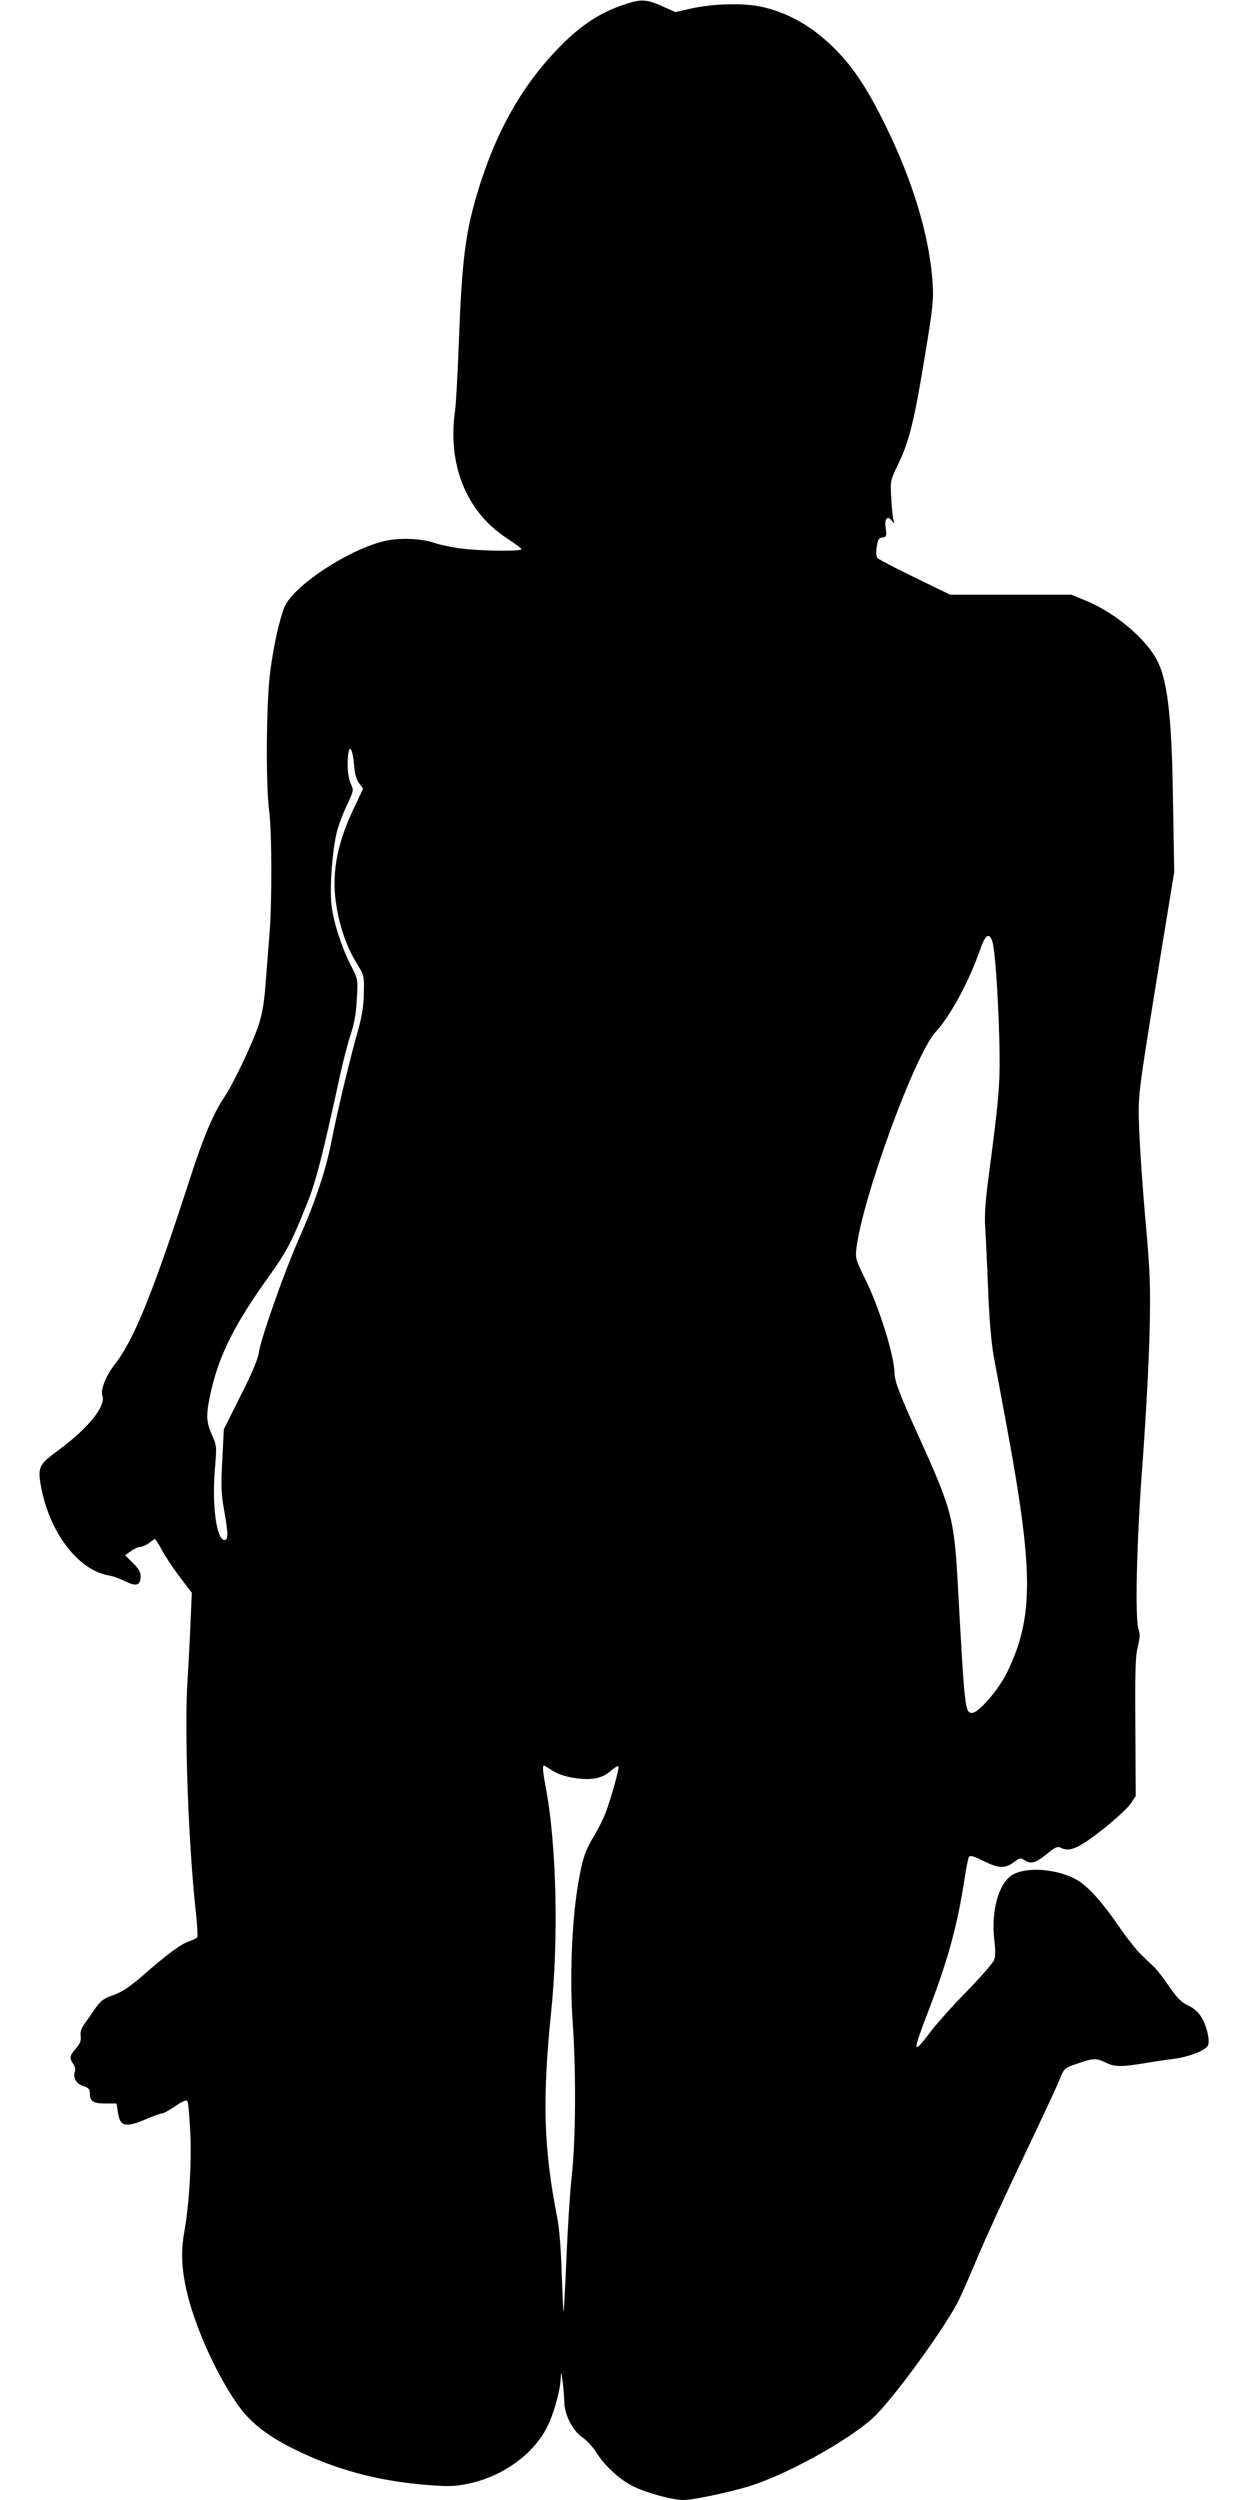 <?xml version="1.0" standalone="no"?>
<!DOCTYPE svg PUBLIC "-//W3C//DTD SVG 20010904//EN"
 "http://www.w3.org/TR/2001/REC-SVG-20010904/DTD/svg10.dtd">
<svg version="1.0" xmlns="http://www.w3.org/2000/svg"
 width="640pt" height="1280pt" viewBox="0 0 640 1280"
 preserveAspectRatio="xMidYMid meet">
<g transform="translate(0,1280) scale(0.1,-0.1)"
fill="#000000" stroke="none">
<path d="M3180 12771 c-120 -42 -219 -110 -330 -227 -203 -213 -341 -477 -431
-822 -40 -157 -56 -309 -69 -657 -6 -165 -15 -330 -20 -367 -40 -277 58 -519
264 -653 42 -27 76 -53 76 -57 0 -11 -186 -10 -295 2 -49 5 -117 19 -150 30
-70 24 -183 28 -260 9 -188 -46 -466 -232 -509 -338 -26 -67 -54 -191 -72
-326 -21 -156 -24 -582 -6 -715 14 -101 15 -469 2 -630 -5 -63 -14 -178 -20
-254 -7 -99 -18 -160 -36 -215 -31 -93 -131 -303 -174 -366 -54 -79 -107 -202
-171 -400 -197 -609 -292 -843 -393 -973 -43 -55 -73 -130 -62 -157 20 -53
-72 -168 -226 -281 -99 -72 -106 -87 -88 -185 43 -234 188 -426 345 -455 22
-3 62 -18 88 -31 56 -28 77 -20 77 28 0 21 -12 40 -40 67 l-39 39 29 21 c16
12 38 22 48 22 11 0 31 9 45 20 14 11 28 20 30 20 3 0 20 -26 37 -58 16 -31
58 -93 91 -137 l61 -80 -6 -140 c-3 -77 -10 -216 -16 -310 -17 -254 5 -849 44
-1198 6 -59 9 -111 6 -116 -3 -4 -21 -13 -40 -20 -42 -13 -115 -67 -239 -176
-63 -55 -108 -85 -143 -97 -59 -21 -72 -30 -105 -78 -13 -19 -35 -51 -49 -70
-18 -25 -24 -44 -21 -65 3 -23 -3 -38 -24 -63 -33 -37 -35 -49 -14 -79 8 -12
12 -29 9 -37 -12 -32 5 -64 41 -76 29 -9 35 -17 35 -39 0 -40 18 -51 81 -51
l56 0 6 -40 c10 -79 37 -86 145 -40 39 17 77 30 84 30 7 0 37 17 66 37 40 27
56 33 62 24 4 -7 10 -77 14 -154 8 -155 -5 -369 -30 -512 -20 -110 -14 -204
19 -335 48 -187 167 -440 272 -576 61 -79 147 -143 280 -208 204 -100 419
-158 660 -178 121 -10 151 -9 220 5 173 35 330 146 403 284 35 67 71 192 73
257 2 38 2 38 9 -14 5 -30 8 -78 9 -106 1 -68 43 -150 94 -184 21 -15 52 -48
69 -75 42 -67 114 -135 184 -172 64 -34 205 -73 263 -73 56 0 272 47 369 81
209 73 516 250 620 357 117 122 357 456 421 585 17 34 60 134 97 222 37 88
142 318 234 510 92 193 175 371 185 397 21 56 25 60 90 82 82 29 99 29 145 6
46 -23 79 -24 210 -2 36 6 100 16 143 21 73 10 152 40 170 65 14 19 -2 98 -29
143 -17 30 -39 50 -71 65 -35 16 -56 38 -97 97 -28 41 -62 86 -76 99 -14 13
-44 42 -67 64 -23 22 -75 87 -115 146 -97 140 -167 215 -231 246 -104 50 -247
57 -315 16 -69 -42 -109 -188 -91 -334 6 -49 6 -83 -1 -101 -6 -15 -70 -89
-143 -164 -74 -75 -160 -172 -192 -216 -39 -52 -61 -74 -63 -64 -2 10 18 70
43 135 116 296 167 480 206 741 7 45 16 88 20 95 6 10 24 5 74 -20 79 -39 110
-40 155 -7 31 23 35 24 57 10 31 -21 60 -12 117 36 38 31 52 37 66 29 32 -17
64 -11 116 21 81 51 217 166 244 206 l25 37 -2 350 c-2 283 0 363 12 412 11
45 13 69 5 89 -20 53 -11 454 21 870 16 220 32 517 35 660 5 229 3 295 -20
555 -15 162 -29 372 -33 465 -7 195 -10 163 103 865 l76 465 -6 350 c-6 460
-29 645 -90 749 -65 111 -219 236 -362 293 l-69 28 -310 0 -310 0 -179 87
c-99 48 -185 93 -192 100 -8 9 -10 28 -5 58 5 37 10 46 29 48 21 3 22 7 17 47
-8 49 8 68 31 39 15 -18 15 -18 8 6 -3 14 -9 64 -11 113 -5 86 -4 88 36 171
55 113 82 220 136 551 41 247 46 291 40 375 -15 237 -99 517 -240 805 -100
204 -174 313 -283 417 -106 100 -226 166 -356 194 -94 20 -250 15 -364 -11
l-74 -17 -69 31 c-83 37 -111 37 -209 2z m-1367 -3890 c3 -42 12 -73 26 -92
l20 -27 -49 -104 c-88 -186 -115 -341 -86 -505 19 -111 54 -207 104 -288 36
-58 37 -62 35 -150 -1 -62 -10 -118 -27 -180 -43 -149 -113 -442 -139 -580
-29 -148 -82 -306 -169 -504 -72 -162 -194 -509 -203 -577 -4 -32 -36 -108
-93 -220 l-86 -172 -8 -158 c-7 -131 -5 -176 9 -254 22 -122 22 -155 3 -155
-41 0 -65 172 -50 361 10 118 10 122 -15 178 -30 67 -31 103 -6 217 43 191
121 348 300 597 87 121 117 178 194 372 44 109 80 249 167 650 16 74 41 171
56 215 18 55 28 111 31 180 6 100 6 100 -31 173 -52 103 -93 235 -100 322 -8
90 7 275 29 362 9 35 32 96 52 137 34 73 35 75 19 108 -9 19 -16 59 -16 93 0
114 23 115 33 1z m3269 -906 c13 -50 27 -248 34 -480 6 -234 2 -291 -51 -695
-19 -139 -25 -219 -21 -280 3 -47 10 -191 15 -320 6 -154 16 -273 29 -345 11
-60 41 -220 66 -355 138 -745 139 -979 4 -1259 -42 -89 -147 -211 -181 -211
-36 0 -38 18 -72 641 -20 362 -29 394 -210 794 -84 184 -115 265 -115 302 0
89 -79 342 -152 488 -47 95 -49 103 -43 155 32 260 300 992 405 1106 77 83
174 264 230 427 26 74 47 85 62 32z m-2253 -4241 c47 -31 148 -50 214 -40 32
5 59 17 83 38 19 17 37 28 40 25 7 -7 -34 -153 -65 -238 -12 -30 -37 -82 -57
-115 -48 -79 -62 -119 -84 -250 -32 -188 -44 -480 -28 -705 18 -262 16 -606
-5 -794 -9 -82 -21 -271 -27 -420 -6 -148 -13 -271 -15 -273 -1 -2 -5 86 -9
195 -3 119 -12 232 -22 283 -71 361 -78 609 -32 1060 39 378 27 863 -28 1150
-15 79 -17 110 -9 110 3 0 23 -12 44 -26z"/>
</g>
</svg>
